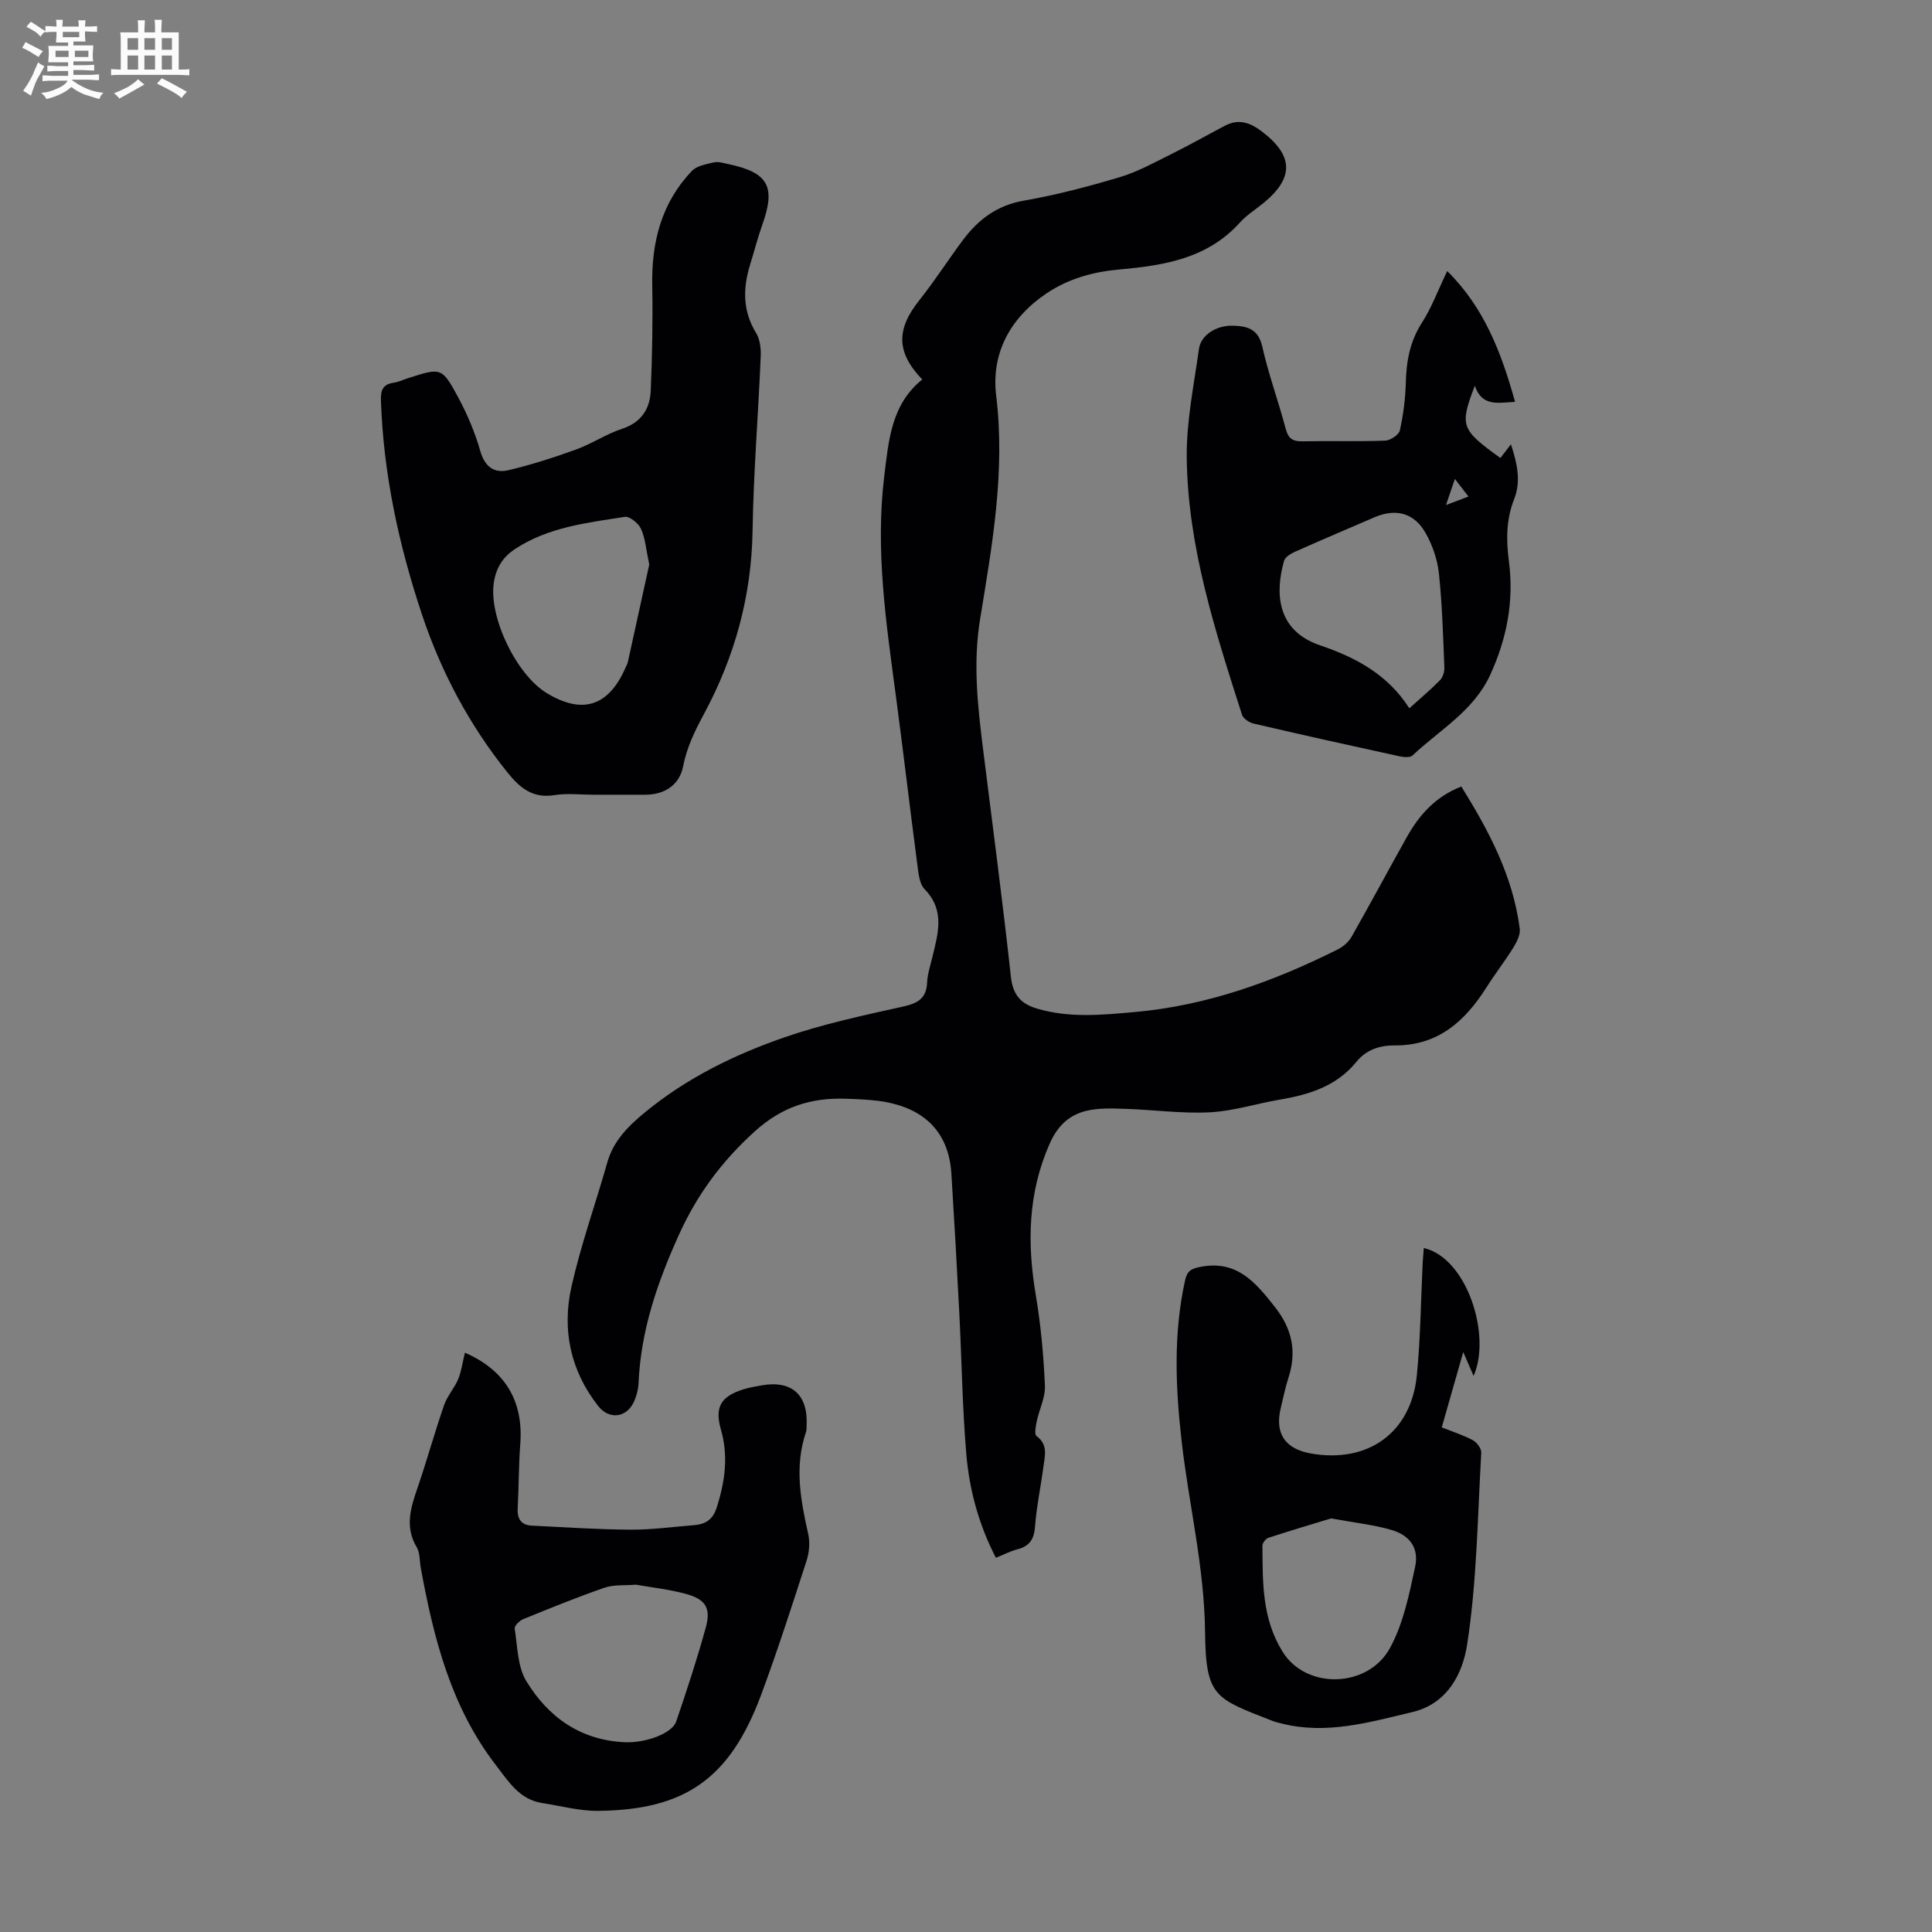 <svg enable-background="new 0 0 400 400" viewBox="0 0 400 400" xmlns="http://www.w3.org/2000/svg"><rect x="0" y="0" width="400" height="400" fill="#808080" stroke="none"/><path d="m6.8 9.5c.6.3 1.3.7 2.1 1.1-.4.4-.7.8-.9 1.2-.7-.4-1.3-.8-1.8-1.1s-1.1-.6-1.6-.8c.2-.4.5-.8.7-1.2.4.2.8.5 1.5.8zm.9 6.9c-.3.6-.5 1.1-.7 1.7s-.4 1.1-.6 1.7c-.6-.4-1.1-.7-1.6-1 .7-1 1.2-1.8 1.5-2.4.3-.5.6-1.1.8-1.7.3-.6.5-1.2.8-1.8.3.3.8.6 1.3.8-.7 1.3-1.2 2.2-1.5 2.7zm.1-11c.4.3 1 .7 1.7 1.1-.5.2-.8.6-1.1 1.1-.5-.6-1-1-1.4-1.2s-.9-.6-1.5-.8c.2-.4.5-.7.9-1.1.5.3.9.6 1.4.9zm10.5 13.1c1 .4 2 .6 3.1.7-.4.4-.7.8-.8 1.3-.9-.2-1.9-.6-3-.9-1-.4-2-.9-2.8-1.6-.5.4-1.1.9-1.9 1.3s-1.9.9-3.3 1.2c-.1-.3-.5-.8-1.1-1.3 1 0 2.1-.3 3.2-.8 1.2-.5 1.9-1 2.3-1.7h-3.2c-.4 0-1 0-2 .1v-1.2c1 0 1.7.1 2 .1h3.3v-1h-2.3c-.2 0-.9 0-2 .1v-1.2c1.2 0 1.9.1 2 .1h2.3v-.8h-4.1c0-.7.1-1.2.1-1.6 0-.5 0-1.1-.1-1.8h4.1v-.7h-2.5c0-.6.1-1.1.1-1.6v-.6h-.5c-.4 0-1 0-1.8.1v-1.3c1.2 0 1.9.1 2.1.1h.2c0-.3 0-.8-.1-1.4h1.4c0 .6-.1 1-.1 1.4h3.4c0-.4 0-.8-.1-1.3h1.5c0 .4-.1.9-.1 1.3.7 0 1.5 0 2.5-.1v1.2c-1 0-1.8-.1-2.5-.1v.6c0 .3 0 .8.1 1.5h-2.5v.8h4.1c0 .7-.1 1.3-.1 1.8s0 1 .1 1.5h-4.1v.8h1.4c.8 0 1.8 0 2.9-.1v1.2c-1 0-1.9-.1-2.8-.1h-1.5v1h3.2c.3 0 1 0 2.1-.1v1.2c-1.1 0-1.8-.1-2.1-.1h-3.4l-.1.1c1.4 1 2.4 1.5 3.4 1.9zm-4.1-6.7v-1.3h-2.7v1.3zm2.2-4.1v-1.1h-3.4v1.1zm1.9 4.1v-1.3h-2.8v1.3z" fill="#fafbfa"/><path d="m37 6.7v2.3 5.4c1 0 1.8 0 2.2-.1v1.3c-.6 0-1.5-.1-2.5-.1h-11.9c-.7 0-1.3 0-1.8.1v-1.3c.5 0 1.1.1 2 .1v-5.2c0-1 0-1.8-.1-2.5h3.7c0-1.3 0-2.1-.1-2.5h1.5c0 .4-.1 1.3-.1 2.5h2.2c0-1.2 0-2.1-.1-2.6h1.5c0 .4-.1 1.3-.1 2.6zm-12.3 13.7c-.3-.4-.7-.8-1.1-1.1 1.1-.4 2.1-.9 2.9-1.3.8-.5 1.5-1 2.1-1.6.4.4.9.8 1.3 1.1-2.5 1.4-4.2 2.4-5.2 2.9zm3.9-10.1v-2.4h-2.2v2.4zm0 4.1v-2.9h-2.2v2.9zm3.5-4.1v-2.4h-2.2v2.4zm0 4.1v-2.9h-2.2v2.9zm.4 2.9 1-1.1c.6.3 1.4.7 2.5 1.3s2 1.1 2.7 1.5c-.4.4-.8.8-1.1 1.3-.8-.8-2.5-1.7-5.1-3zm3.1-7v-2.4h-2.1v2.4zm0 4.1v-2.9h-2.1v2.9z" fill="#fafbfa"/><g fill="#010103"><path d="m190.94 78.57c-5.43-5.67-5.39-10.4-.59-16.43 3.2-4.02 5.97-8.37 9.05-12.49 3.17-4.23 7.05-7.15 12.57-8.11 6.7-1.17 13.33-2.91 19.86-4.86 3.66-1.09 7.1-3 10.55-4.71 3.79-1.88 7.47-3.96 11.21-5.93 2.81-1.48 5.15-.72 7.62 1.15 6.58 4.96 6.79 9.6.4 14.83-1.65 1.35-3.5 2.5-4.91 4.06-6.7 7.45-15.71 8.89-24.93 9.71-5.46.49-10.53 1.88-15.11 4.96-7.54 5.07-11.48 12.44-10.41 21.17 1.92 15.75-.85 31.04-3.34 46.33-1.49 9.17-.48 18.01.64 26.98 1.95 15.65 4.03 31.29 5.74 46.96.41 3.73 1.99 5.6 5.35 6.61 6.72 2.01 13.49 1.34 20.31.73 14.95-1.33 28.75-6.33 42.03-12.97 1.12-.56 2.25-1.55 2.86-2.63 3.86-6.8 7.55-13.69 11.37-20.52 2.56-4.57 5.85-8.42 11.34-10.57 5.71 9.17 10.69 18.56 12.1 29.43.16 1.24-.62 2.76-1.33 3.92-1.76 2.84-3.83 5.49-5.61 8.31-4.43 6.98-10.04 12-18.9 11.94-3.15-.02-5.93.87-8 3.42-4.07 5.01-9.74 6.77-15.81 7.8-4.85.82-9.63 2.38-14.5 2.63-5.84.3-11.73-.53-17.6-.72-2.65-.09-5.41-.2-7.96.41-3.58.86-5.97 3.09-7.61 6.79-4.53 10.24-4.69 20.65-2.87 31.43 1.04 6.16 1.6 12.44 1.88 18.69.11 2.44-1.18 4.92-1.7 7.41-.21 1-.52 2.67-.04 3.02 2.46 1.81 1.71 4.14 1.42 6.4-.54 4.1-1.41 8.17-1.72 12.29-.2 2.62-1.1 4.11-3.66 4.76-1.48.38-2.87 1.12-4.45 1.75-3.57-6.89-5.52-14.14-6.14-21.6-.81-9.69-.94-19.43-1.44-29.15-.49-9.61-1.04-19.22-1.64-28.82-.67-10.56-8.08-14.14-15.15-15.03-2.22-.28-4.46-.37-6.7-.44-7.17-.24-13.17 1.62-18.85 6.76-6.87 6.23-11.96 13.09-15.77 21.55-4.43 9.82-7.81 19.68-8.29 30.48-.06 1.41-.45 2.92-1.08 4.18-1.58 3.15-5.09 3.43-7.26.68-5.78-7.35-7.55-15.83-5.56-24.71 1.95-8.69 4.98-17.14 7.42-25.73 1.29-4.57 4.39-7.59 7.91-10.48 8.61-7.06 18.47-11.88 28.83-15.46 7.98-2.76 16.32-4.53 24.58-6.37 3.03-.68 4.76-1.71 4.9-4.99.08-1.76.68-3.5 1.09-5.24 1.17-4.87 2.67-9.66-1.61-14.05-1.09-1.12-1.27-3.31-1.5-5.05-1.54-11.73-2.92-23.48-4.48-35.21-2-14.98-4.23-29.91-2.39-45.11.91-7.5 1.45-14.99 7.88-20.16z"/><path d="m122.86 164.54c-2.69 0-5.43-.34-8.05.08-4.55.73-7.19-1.5-9.81-4.77-7.86-9.81-13.65-20.7-17.62-32.57-4.8-14.38-7.99-29.08-8.51-44.31-.07-2.15.35-3.39 2.62-3.73 1.09-.17 2.13-.67 3.19-1.01 6.64-2.11 6.81-2.2 10.19 4.05 1.89 3.5 3.47 7.25 4.56 11.07.94 3.29 2.87 4.7 5.83 4 4.76-1.13 9.44-2.63 14.04-4.3 3.24-1.17 6.19-3.19 9.46-4.26 4.02-1.32 5.81-4.12 5.97-7.93.3-7.24.44-14.51.31-21.75-.17-8.97 1.89-17.11 8.21-23.72 1.03-1.08 2.97-1.4 4.56-1.77.92-.21 1.99.15 2.97.35 8.27 1.74 9.87 4.63 7.07 12.5-.97 2.73-1.69 5.55-2.55 8.33-1.51 4.89-1.56 9.58 1.25 14.16.8 1.31 1.02 3.19.95 4.78-.5 12.06-1.5 24.1-1.69 36.15-.21 13.53-3.71 26.12-10.03 37.87-1.92 3.57-3.57 6.92-4.35 10.92-.76 3.89-3.89 5.86-7.83 5.86-3.57.01-7.16 0-10.74 0zm11.56-47.66c-.66-3.09-.81-5.4-1.7-7.37-.52-1.16-2.36-2.66-3.37-2.5-7.8 1.23-15.73 2.1-22.63 6.6-2.65 1.73-4.01 3.96-4.48 7.03-1.07 7.04 4.6 19 10.96 22.86 7.38 4.48 12.8 2.74 16.29-5.23.18-.41.41-.81.51-1.24 1.54-6.95 3.06-13.91 4.42-20.15z"/><path d="m96.26 280.06c8.34 3.64 12.12 10.02 11.46 18.87-.34 4.45-.3 8.93-.54 13.4-.12 2.21.78 3.44 2.97 3.54 6.8.33 13.6.79 20.41.83 4.34.03 8.69-.58 13.03-.92 2.4-.19 3.97-1.05 4.81-3.7 1.7-5.35 2.44-10.59.86-16.1-1.33-4.65-.03-6.85 4.61-8.32 1.27-.4 2.6-.62 3.92-.85 6.17-1.06 9.54 2.01 9.21 8.36-.02.45.01.92-.13 1.33-2.42 7.09-1.12 14.07.46 21.09.39 1.74.22 3.81-.33 5.51-3.03 9.35-6.03 18.71-9.46 27.91-6.5 17.41-15.87 23.72-33.71 23.91-3.85.04-7.72-1.03-11.58-1.62-4.71-.72-7-4.5-9.56-7.82-9.31-12.05-12.92-26.31-15.58-40.91-.26-1.43-.14-3.08-.84-4.25-2.47-4.15-1.28-8.06.13-12.15 1.96-5.7 3.56-11.52 5.53-17.22.66-1.93 2.16-3.55 2.95-5.45.66-1.64.9-3.51 1.38-5.44zm35.38 48.03c-2.32.2-4.56-.04-6.49.63-5.69 1.97-11.27 4.24-16.85 6.52-.76.31-1.83 1.39-1.74 1.95.59 3.69.58 7.87 2.42 10.89 4.54 7.44 11.2 12.23 20.42 12.63 4.08.18 9.72-1.71 10.61-4.32 2.19-6.43 4.32-12.9 6.12-19.45 1.1-4.01-.05-5.84-4.13-6.94-3.43-.94-7-1.32-10.36-1.91z"/><path d="m299.63 56.12c7.73 7.63 11.22 16.97 14.05 27.08-3.54.18-6.87 1.05-8.33-3.35-3.18 8.33-2.91 9.06 5.29 14.97.65-.84 1.3-1.69 2.18-2.83 1.31 3.96 2.13 7.65.66 11.37-1.66 4.21-1.65 8.44-1.08 12.84 1.08 8.18-.4 15.93-3.84 23.47-3.45 7.54-10.49 11.43-16.12 16.75-.52.49-1.9.33-2.81.14-10.04-2.19-20.07-4.42-30.08-6.75-.92-.21-2.15-1.03-2.41-1.84-5.55-17.35-11.22-34.76-11.44-53.18-.09-7.51 1.49-15.06 2.53-22.56.39-2.82 3.53-4.88 6.99-4.8 2.85.07 5.28.58 6.11 4.28 1.29 5.76 3.35 11.35 4.86 17.07.54 2.04 1.46 2.63 3.48 2.59 5.7-.12 11.42.07 17.11-.14 1.08-.04 2.83-1.2 3.04-2.11.72-3.23 1.15-6.58 1.24-9.9.11-4.45.85-8.54 3.33-12.4 1.99-3.08 3.27-6.59 5.24-10.7zm-7.84 90.52c2.27-2.05 4.41-3.84 6.35-5.82.6-.61.94-1.77.9-2.66-.27-6.49-.44-12.99-1.13-19.44-.31-2.9-1.35-5.93-2.81-8.46-2.4-4.15-6.2-5.03-10.56-3.15-5.44 2.35-10.89 4.66-16.3 7.07-.93.41-2.16 1.12-2.39 1.94-1.81 6.37-1.73 14.39 7.49 17.5 7.34 2.49 13.95 6 18.45 13.02zm9.43-47.48c-.7 2.05-1.17 3.43-1.84 5.4 1.86-.7 3.11-1.18 4.65-1.76-1.01-1.3-1.72-2.22-2.81-3.64z"/><path d="m294.78 258.39c8.95 2.05 14.04 18.11 10.31 26.48-.69-1.61-1.28-2.97-2.14-4.94-1.56 5.45-2.95 10.33-4.45 15.59 2.22.89 4.43 1.59 6.45 2.67.83.44 1.78 1.73 1.73 2.58-.77 13.29-.9 26.7-2.94 39.8-.88 5.64-3.85 12.12-11.34 13.9-8.94 2.12-17.77 4.72-27.08 2.36-.65-.16-1.31-.31-1.93-.56-11.76-4.62-13.75-4.87-13.89-18.27-.14-13.51-3.33-26.32-4.84-39.48-1.28-11.15-1.76-22.3.69-33.4.44-2 1.24-2.46 3.23-2.84 7.53-1.43 11.36 3.23 15.35 8.28 3.59 4.54 4.6 9.27 2.82 14.73-.66 2.01-1.06 4.11-1.57 6.17-1.3 5.27.84 8.52 6.23 9.47 11.83 2.08 20.75-4.3 21.93-16.17.77-7.78.83-15.63 1.22-23.45.06-.96.15-1.93.22-2.92zm-19.2 55.98c-3.7 1.13-8.34 2.5-12.95 4.01-.56.18-1.26 1.08-1.26 1.64.07 7.58-.13 15.07 4.22 22.02 4.9 7.82 17.66 7.47 22.19-.84 2.77-5.06 3.98-11.09 5.21-16.83.83-3.88-1.12-6.53-4.97-7.63-3.61-1.05-7.41-1.45-12.44-2.37z"/></g></svg>